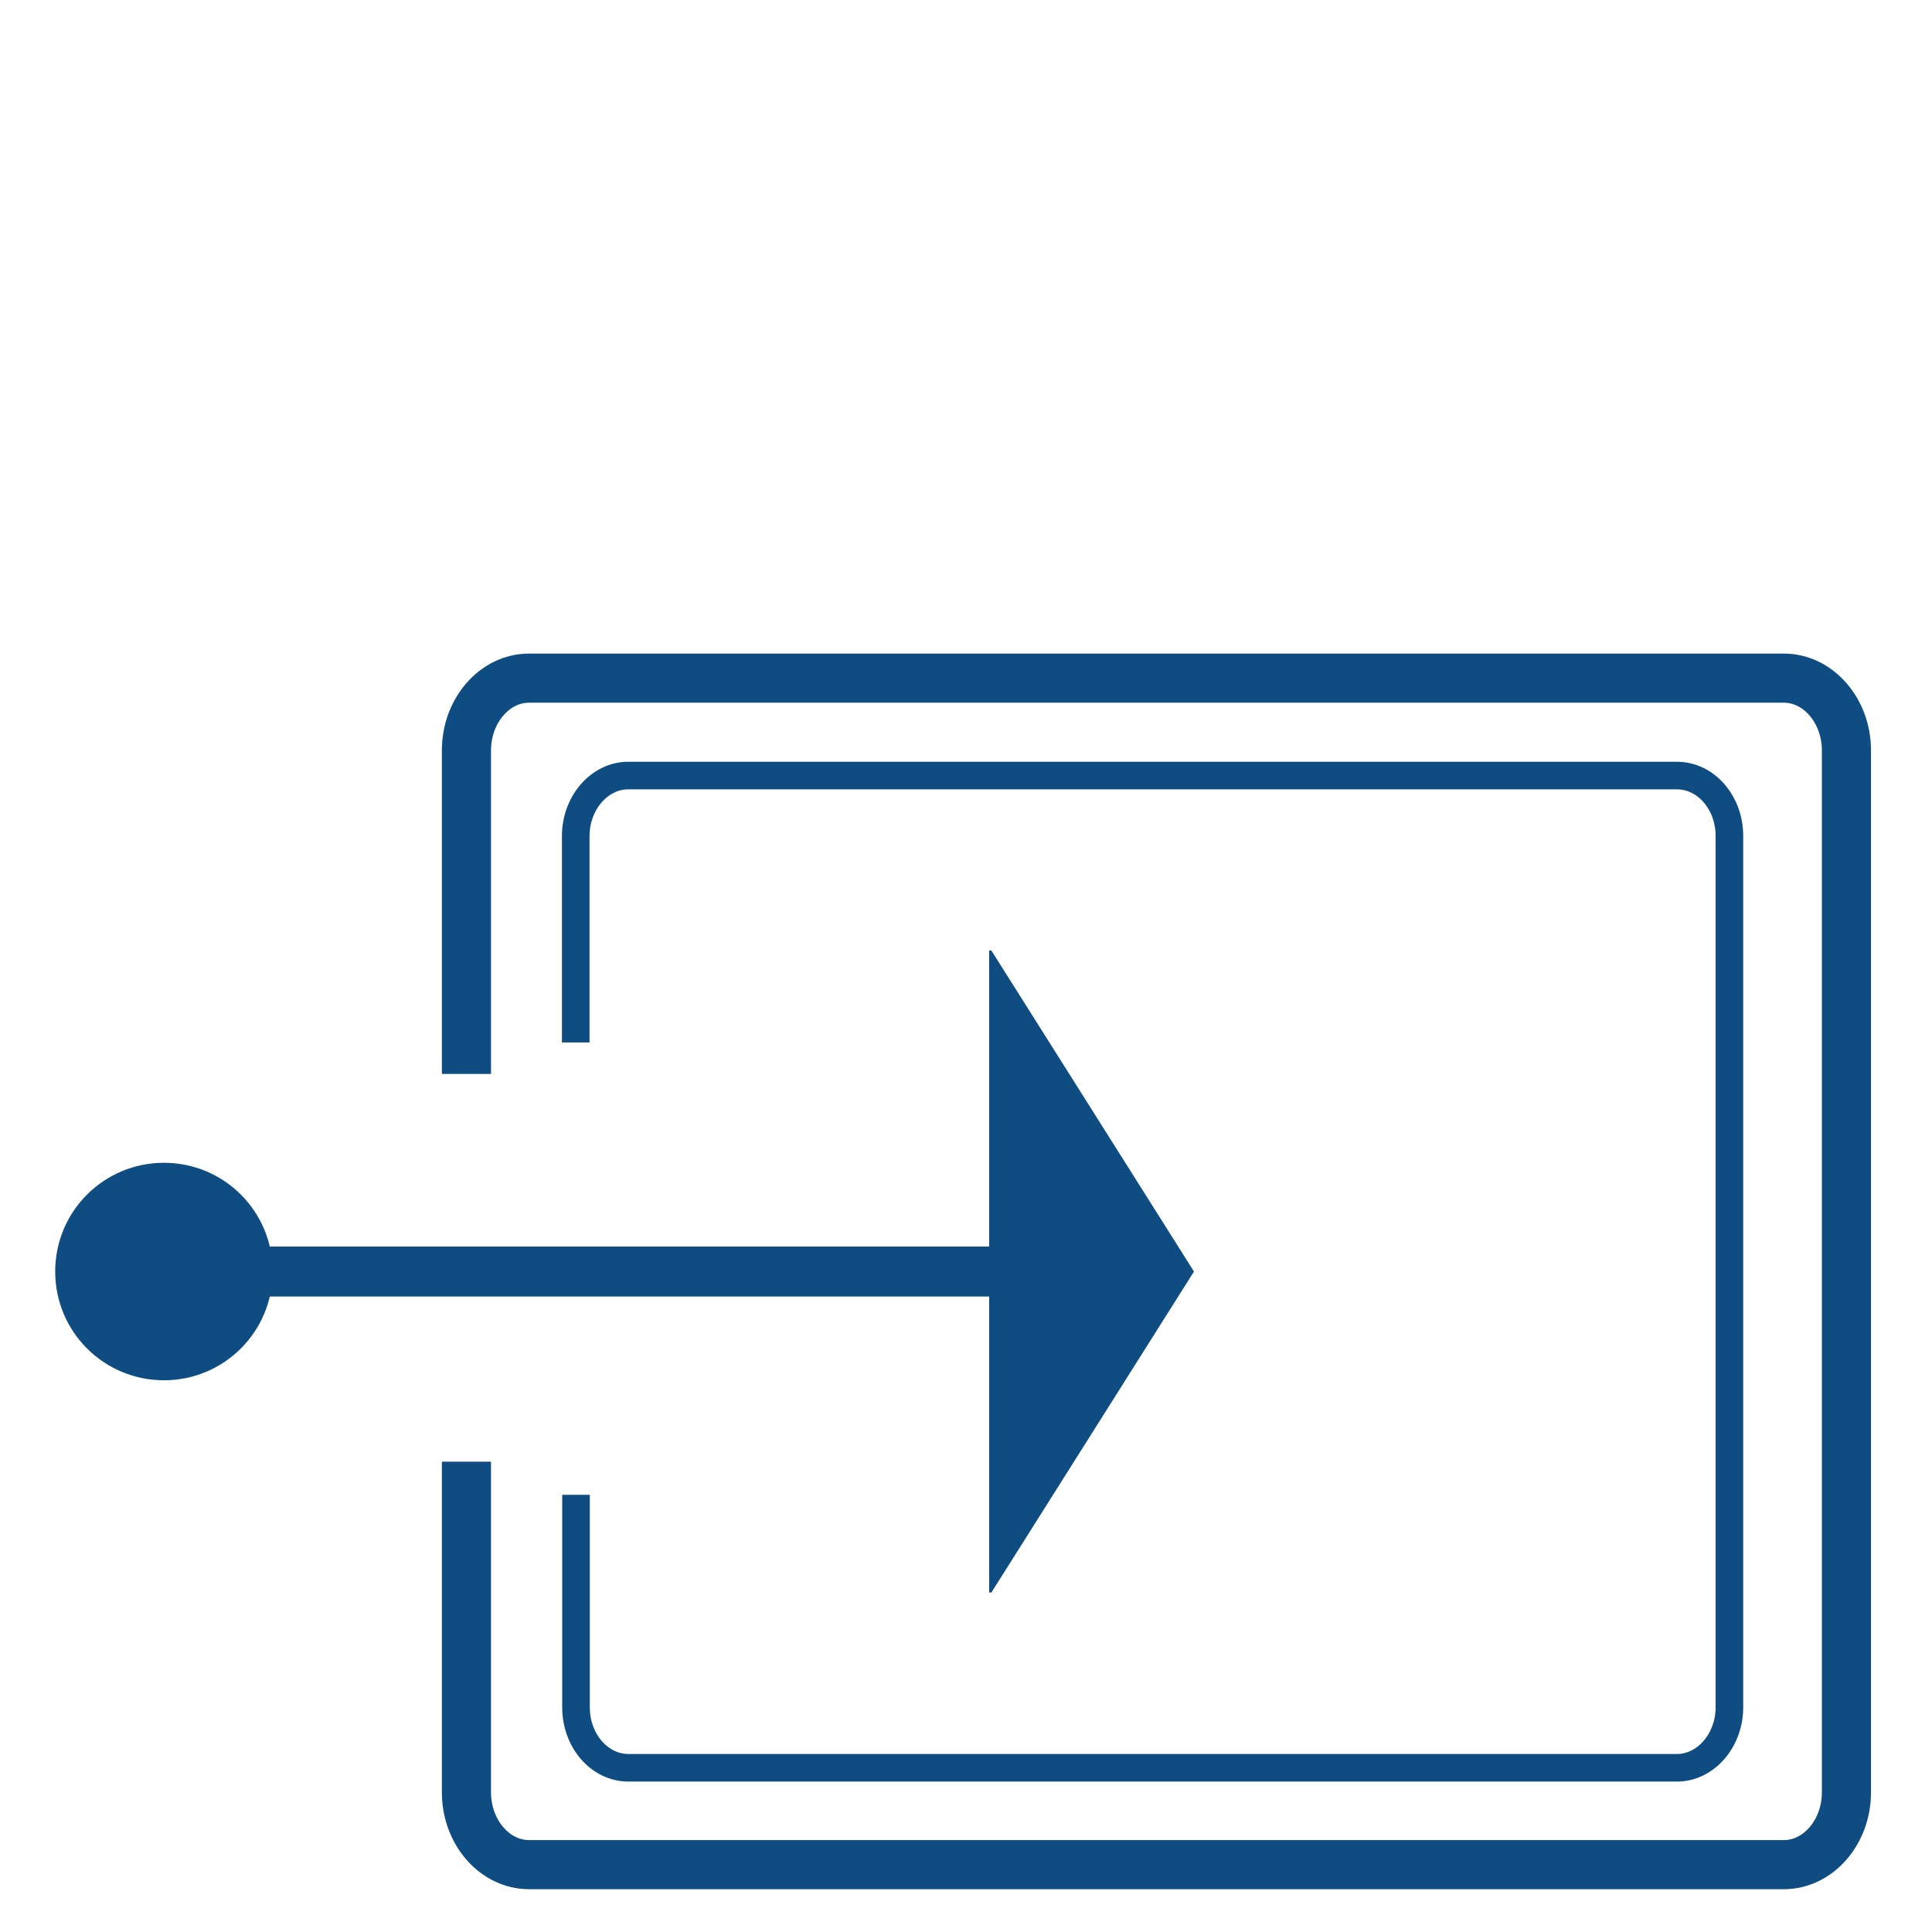 <?xml version="1.0" encoding="UTF-8"?>
<svg id="uuid-b2585b13-9d41-43c9-a27b-cde6eba5ecc2" data-name="TERMINAR" xmlns="http://www.w3.org/2000/svg" viewBox="0 0 70 70">
  <defs>
    <style>
      .uuid-fac28af4-d46f-4865-8908-9f0ef92ae3e0, .uuid-50561ed9-dc69-43a5-90e4-be0d34f1960e, .uuid-d48f971f-828e-4944-afe7-87b6fffd36f2 {
        fill: none;
        stroke: #0f4c81;
        stroke-miterlimit: 10;
      }

      .uuid-607eb9ba-adcb-4200-a067-f4c7cb0dcd40 {
        fill: #0f4c81;
        stroke-width: 0px;
      }

      .uuid-50561ed9-dc69-43a5-90e4-be0d34f1960e {
        stroke-width: 1.78px;
      }

      .uuid-d48f971f-828e-4944-afe7-87b6fffd36f2 {
        stroke-width: 1.81px;
      }
    </style>
  </defs>
  <path class="uuid-50561ed9-dc69-43a5-90e4-be0d34f1960e" d="M16.9,52.96v11.98c0,1.44,1.02,2.62,2.27,2.62h45.46c1.25,0,2.27-1.18,2.27-2.62V27.19c0-1.44-1.02-2.62-2.27-2.62H19.17c-1.25,0-2.27,1.18-2.27,2.62v11.72"/>
  <g>
    <line class="uuid-d48f971f-828e-4944-afe7-87b6fffd36f2" x1="5.74" y1="46.07" x2="37.63" y2="46.07"/>
    <path class="uuid-607eb9ba-adcb-4200-a067-f4c7cb0dcd40" d="M5.94,50.01c-2.18,0-3.94-1.76-3.94-3.94s1.76-3.94,3.94-3.94,3.94,1.76,3.94,3.94-1.76,3.94-3.94,3.94Z"/>
    <polygon class="uuid-607eb9ba-adcb-4200-a067-f4c7cb0dcd40" points="35.92 34.44 43.26 46.07 35.92 57.7 35.84 57.7 35.84 34.44 35.92 34.44"/>
  </g>
  <path class="uuid-fac28af4-d46f-4865-8908-9f0ef92ae3e0" d="M20.87,54.16v7.7c0,1.21.85,2.19,1.9,2.19h37.99c1.04,0,1.9-.99,1.9-2.19v-31.57c0-1.21-.85-2.19-1.9-2.19H22.76c-1.04,0-1.9.99-1.9,2.19v7.48"/>
</svg>